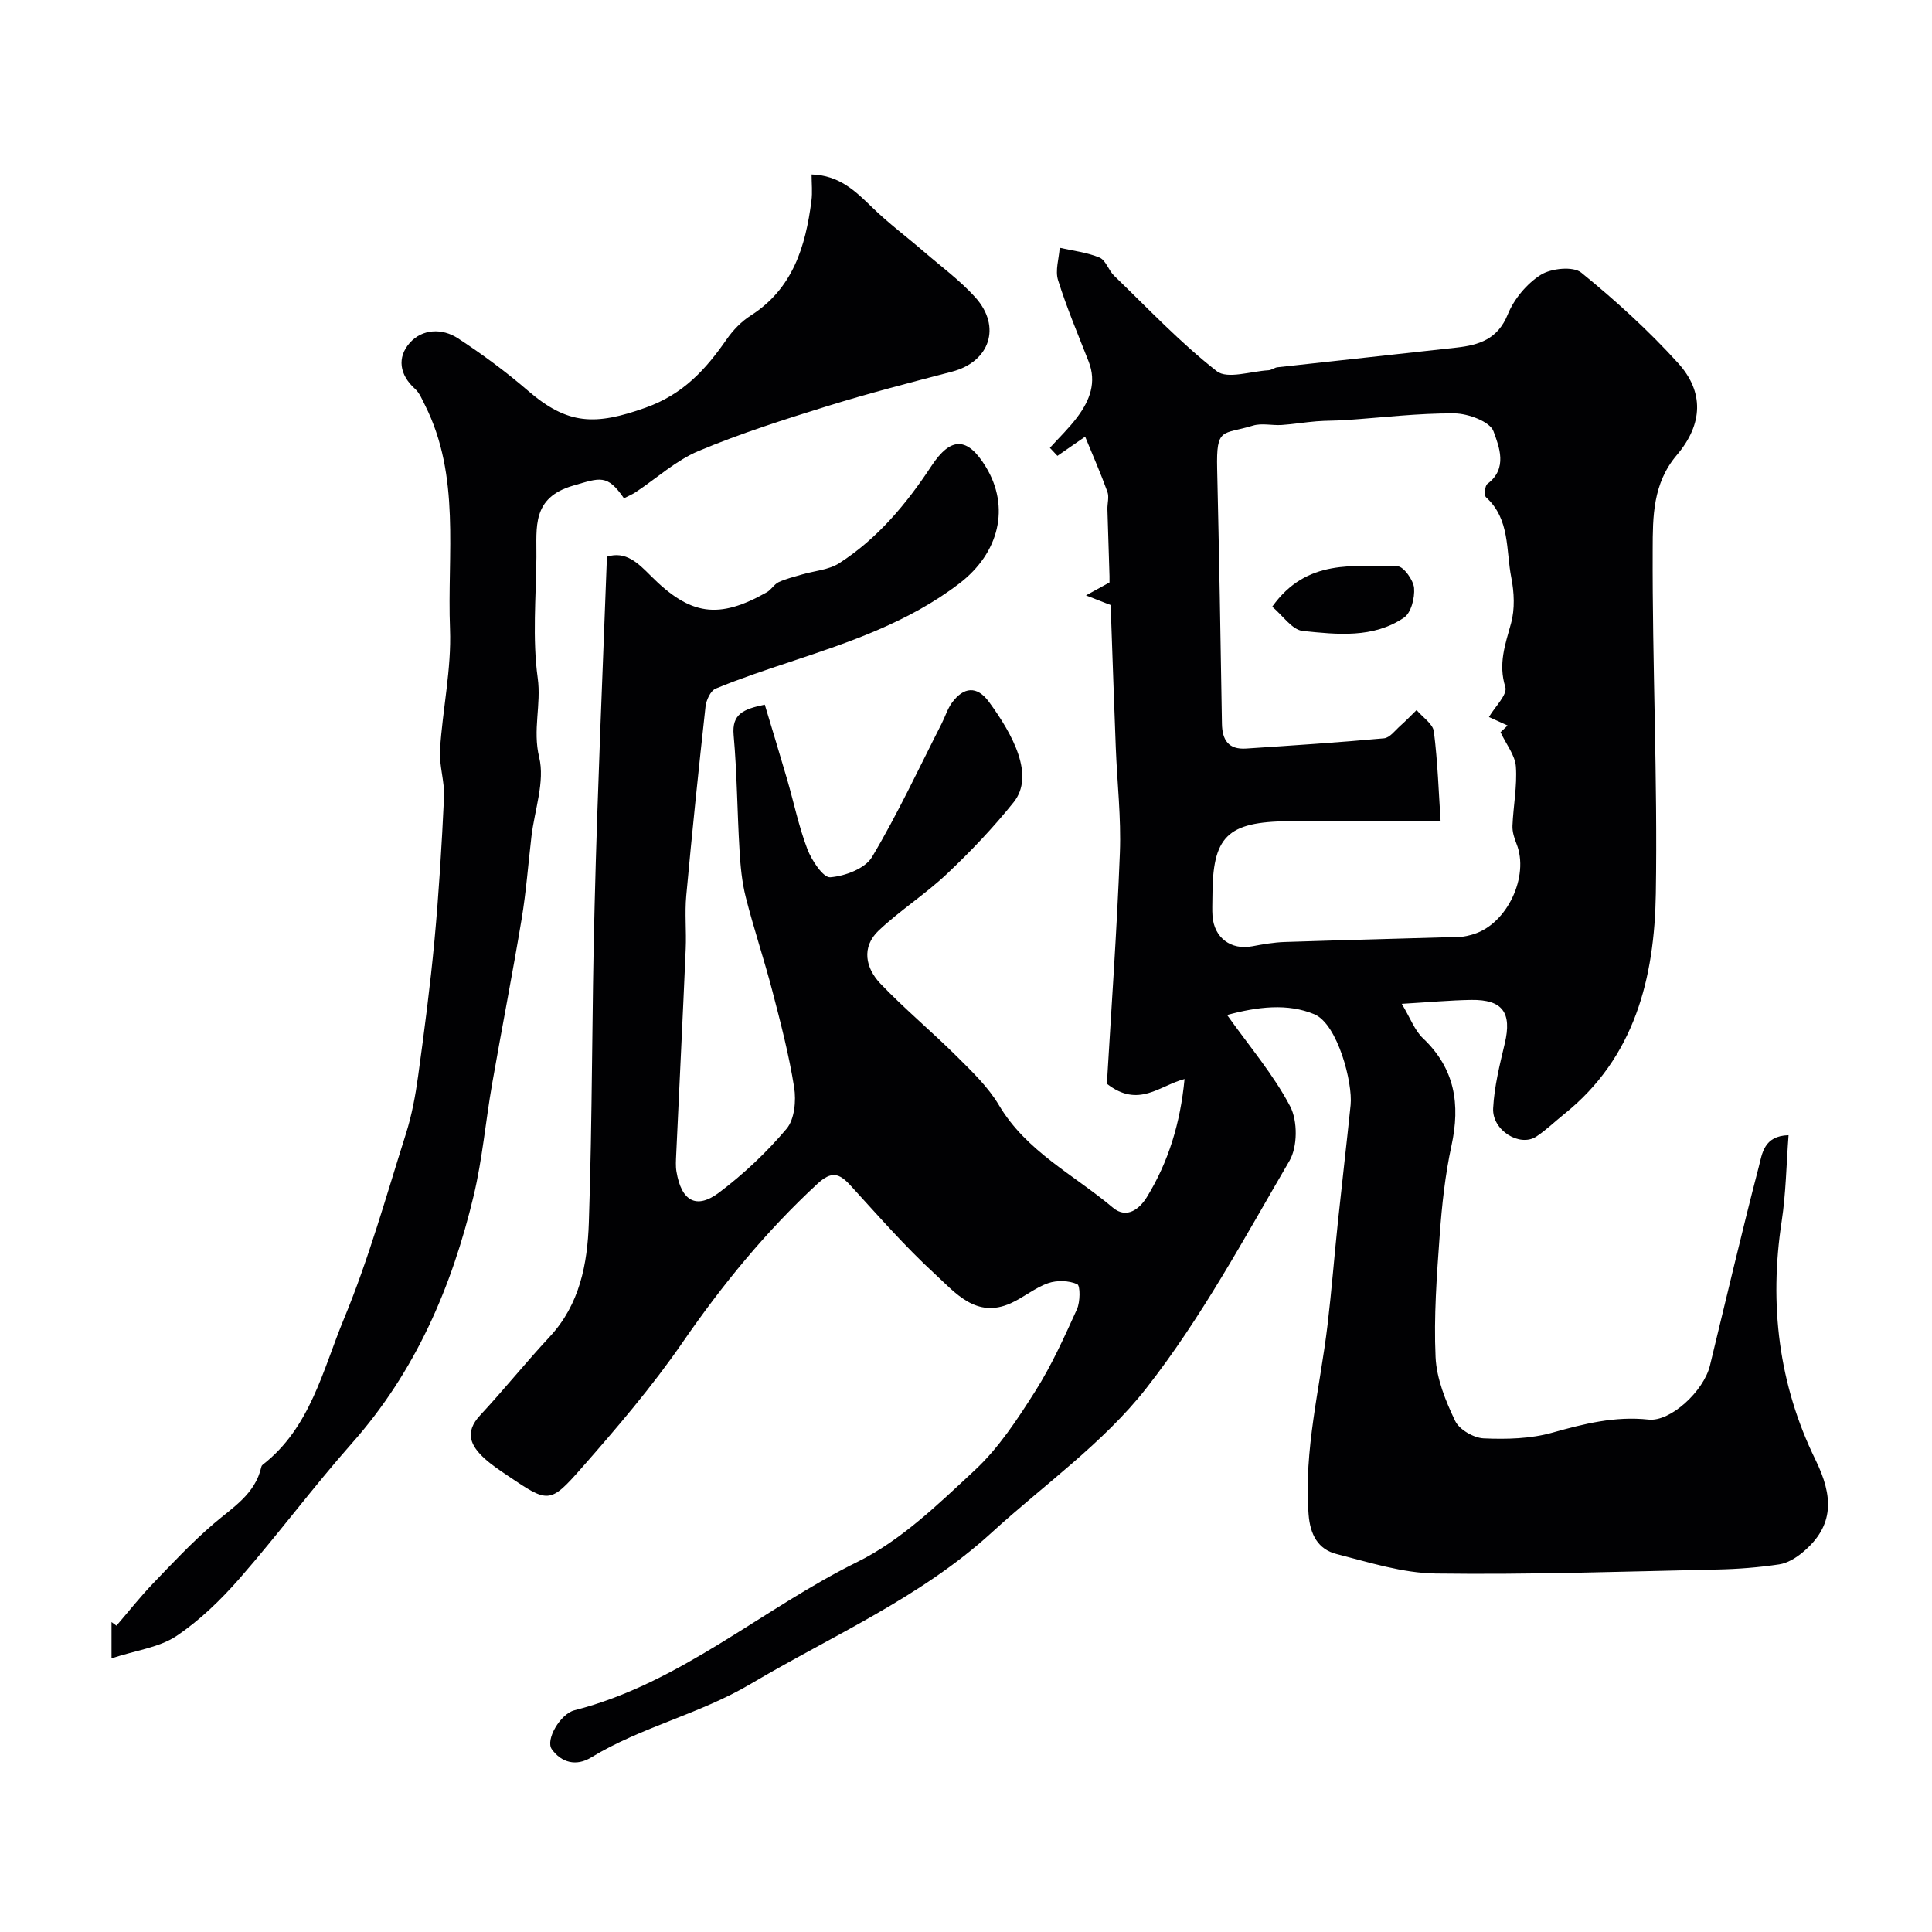 <svg enable-background="new 0 0 400 400" viewBox="0 0 400 400" xmlns="http://www.w3.org/2000/svg"><g fill="#010103"><path d="m125.66 115.25c3.91-1.23 6.45 1.33 9.06 3.95 8.21 8.25 14.04 9.08 24.04 3.42.92-.52 1.52-1.66 2.46-2.1 1.51-.7 3.17-1.09 4.78-1.57 2.6-.77 5.58-.95 7.76-2.35 7.95-5.12 13.91-12.27 19.08-20.12 4.02-6.11 7.46-6.05 11.24.13 5.11 8.36 2.82 17.86-5.47 24.2-10.45 7.99-22.62 12.11-34.86 16.17-5.24 1.74-10.48 3.49-15.58 5.59-1.05.43-1.95 2.38-2.1 3.72-1.44 13.05-2.79 26.1-3.99 39.17-.33 3.64.05 7.33-.11 10.99-.61 14.2-1.32 28.4-1.97 42.6-.05 1.16-.14 2.36.05 3.49 1.02 6.15 4.12 7.93 8.88 4.33 5.08-3.84 9.82-8.31 13.92-13.17 1.65-1.96 2.01-5.8 1.57-8.57-1.06-6.72-2.79-13.35-4.51-19.95-1.7-6.52-3.86-12.92-5.51-19.44-.8-3.15-1.1-6.47-1.29-9.73-.48-7.94-.51-15.92-1.22-23.83-.39-4.34 2-5.37 6.45-6.29 1.51 5.05 3.1 10.22 4.61 15.41 1.41 4.84 2.42 9.82 4.21 14.51.89 2.33 3.28 5.94 4.74 5.82 3.05-.24 7.22-1.8 8.64-4.19 5.31-8.91 9.7-18.37 14.42-27.63.73-1.44 1.21-3.05 2.14-4.33 2.4-3.26 5.16-3.57 7.66-.16 4.96 6.78 9.53 15.24 5.11 20.77-4.21 5.26-8.9 10.19-13.8 14.82-4.45 4.2-9.7 7.55-14.15 11.75-3.63 3.43-2.72 7.77.37 11 5.03 5.26 10.66 9.93 15.82 15.07 3.15 3.13 6.48 6.32 8.71 10.08 5.69 9.6 15.51 14.4 23.58 21.21 2.96 2.5 5.64.11 7.03-2.15 4.5-7.31 6.95-15.38 7.82-24.47-5.19 1.35-9.52 6.12-16.08.98.89-15.17 2.06-31.49 2.69-47.82.28-7.24-.57-14.53-.85-21.8-.36-9.27-.67-18.53-1-27.8-.02-.66 0-1.33 0-1.67-1.52-.59-2.82-1.1-5.17-2.02 2.33-1.28 3.55-1.95 4.87-2.68 0-.4.01-.86 0-1.32-.14-4.61-.3-9.22-.43-13.84-.03-1.21.39-2.54 0-3.6-1.38-3.81-3.01-7.52-4.61-11.42-1.55 1.08-3.64 2.53-5.74 3.97-.52-.55-1.04-1.1-1.56-1.66 1.92-2.13 4.01-4.12 5.71-6.41 2.53-3.4 4.02-7.13 2.3-11.49-2.19-5.58-4.53-11.11-6.32-16.82-.63-2 .19-4.45.34-6.7 2.77.63 5.67.95 8.25 2.03 1.3.55 1.86 2.64 3.02 3.76 6.97 6.73 13.66 13.83 21.25 19.76 2.19 1.71 7.07.01 10.71-.19.63-.04 1.22-.55 1.85-.62 12.35-1.37 24.7-2.69 37.05-4.07 4.64-.52 8.55-1.71 10.64-6.88 1.29-3.19 3.94-6.36 6.83-8.19 2.14-1.35 6.7-1.82 8.38-.46 7.1 5.77 13.95 12 20.09 18.78 5.32 5.89 5.16 12.56-.3 18.99-5.01 5.89-4.98 12.83-5 19.47-.1 23.78 1.04 47.58.65 71.35-.28 17.41-4.33 33.91-19 45.65-1.92 1.54-3.7 3.28-5.74 4.63-3.4 2.25-9.18-1.27-8.94-5.85.23-4.51 1.36-9.01 2.41-13.44 1.5-6.34-.43-9.09-6.93-9-4.41.07-8.82.48-14.4.81 1.79 2.98 2.67 5.5 4.39 7.13 6.63 6.28 7.76 13.66 5.9 22.24-1.31 6.05-1.98 12.28-2.43 18.47-.61 8.41-1.24 16.89-.86 25.29.2 4.49 2.08 9.1 4.06 13.24.86 1.79 3.83 3.51 5.91 3.6 4.72.21 9.69.09 14.2-1.18 6.59-1.85 12.99-3.46 19.93-2.71 4.54.49 11.41-5.89 12.7-11.16 3.35-13.74 6.56-27.51 10.12-41.19.69-2.65 1.01-6.4 6.16-6.53-.46 6.13-.54 12.03-1.42 17.82-2.63 17.21-.63 33.82 7 49.39 3.68 7.52 3.99 13.65-2.69 19.18-1.37 1.14-3.13 2.22-4.84 2.47-4.22.63-8.52.97-12.79 1.06-19.43.42-38.87 1.09-58.29.83-6.88-.09-13.79-2.31-20.56-4.04-3.84-.98-5.46-4.03-5.78-8.2-1.02-13.35 2.38-26.21 3.93-39.27.85-7.18 1.41-14.38 2.17-21.57.84-7.98 1.78-15.95 2.6-23.93.47-4.54-2.67-16.75-7.51-18.78-5.51-2.31-11.73-1.57-18.06.15 4.67 6.57 9.62 12.36 13.06 18.93 1.57 3 1.54 8.38-.16 11.28-9.36 16.04-18.27 32.59-29.67 47.12-8.89 11.33-21.19 19.98-31.97 29.83-14.74 13.48-32.97 21.31-49.89 31.33-10.62 6.29-22.64 8.9-33.05 15.24-3.09 1.89-6.15 1.06-8.13-1.7-1.39-1.93 1.76-7.33 4.67-8.07 21.95-5.61 38.8-20.97 58.61-30.73 9.05-4.46 16.79-12 24.32-19.01 4.95-4.61 8.82-10.54 12.48-16.31 3.39-5.34 6.01-11.2 8.64-16.98.69-1.52.71-4.9.06-5.19-1.73-.77-4.2-.85-6.03-.21-2.73.95-5.07 2.96-7.74 4.16-7.14 3.21-11.46-2.17-15.69-6.06-6.21-5.7-11.78-12.11-17.49-18.34-2.33-2.54-3.9-3.05-6.85-.33-10.65 9.85-19.69 20.91-27.92 32.85-6.31 9.15-13.59 17.68-20.95 26.04-6.55 7.45-6.87 7.19-15.28 1.51-1.63-1.1-3.28-2.2-4.73-3.51-2.91-2.65-4.25-5.42-.94-8.97 4.93-5.31 9.48-10.97 14.42-16.28 6.22-6.69 7.79-15.11 8.08-23.54.75-21.92.61-43.86 1.2-65.79.59-23.97 1.66-47.97 2.55-72.16zm182.61 33.2c1.22-2.1 3.88-4.65 3.39-6.21-1.5-4.8-.02-8.8 1.19-13.21.81-2.94.65-6.38.05-9.43-1.13-5.69-.22-12.09-5.23-16.64-.43-.39-.25-2.38.28-2.78 4.28-3.18 2.41-7.72 1.27-10.87-.73-2.02-5.24-3.69-8.07-3.72-7.54-.06-15.08.88-22.63 1.39-1.99.13-3.98.09-5.97.25-2.4.19-4.78.6-7.18.76-1.99.13-4.14-.43-5.96.13-6.32 1.93-7.61.21-7.41 8.94.4 17.58.72 35.16.99 52.75.05 3.48 1.41 5.41 5.01 5.17 9.52-.63 19.05-1.25 28.55-2.12 1.19-.11 2.29-1.63 3.36-2.58 1.17-1.04 2.26-2.17 3.38-3.27 1.24 1.48 3.37 2.84 3.58 4.45.8 6.34 1 12.75 1.39 18.54-10.96 0-21.18-.08-31.39.02-12.87.12-15.85 3.14-15.85 15.68 0 1.33-.08 2.67.02 3.99.35 4.49 3.82 7.05 8.2 6.23 2.24-.42 4.5-.82 6.77-.89 12.09-.4 24.18-.69 36.26-1.06.95-.03 1.92-.29 2.84-.57 6.93-2.13 11.56-11.98 8.87-18.69-.47-1.18-.89-2.5-.84-3.74.17-4.09.99-8.2.71-12.25-.16-2.33-1.97-4.55-3.18-7.12-.17.16.5-.48 1.47-1.39-1.53-.7-2.67-1.22-3.87-1.76z"/><path d="m23.09 343.34c0-3.87 0-5.69 0-7.51l1.02.75c2.5-2.91 4.88-5.93 7.53-8.7 4.08-4.26 8.13-8.58 12.6-12.41 3.99-3.42 8.61-6.14 9.87-11.79.03-.15.14-.32.27-.42 9.89-7.67 12.44-19.61 16.84-30.23 5.14-12.41 8.75-25.45 12.82-38.29 1.22-3.85 1.97-7.89 2.52-11.9 1.29-9.38 2.52-18.78 3.4-28.21.91-9.84 1.51-19.72 1.97-29.59.15-3.24-1.03-6.56-.83-9.79.52-8.36 2.39-16.72 2.07-25.02-.61-15.55 2.25-31.59-5.2-46.39-.59-1.16-1.11-2.49-2.04-3.33-3.25-2.91-3.73-6.52-1.11-9.5 2.59-2.94 6.72-3.11 10-.96 5.05 3.3 9.94 6.92 14.51 10.86 8.19 7.06 13.88 7.23 24.35 3.49 7.78-2.78 12.43-7.9 16.77-14.15 1.31-1.88 3.03-3.68 4.95-4.9 8.76-5.58 11.38-14.3 12.6-23.79.23-1.75.03-3.56.03-5.44 5.76.18 9.1 3.46 12.56 6.83 3.33 3.25 7.1 6.05 10.63 9.1 3.62 3.12 7.53 5.99 10.71 9.51 5.48 6.1 2.98 13.35-4.83 15.39-8.64 2.26-17.3 4.49-25.82 7.14-8.99 2.79-18 5.65-26.67 9.29-4.68 1.97-8.65 5.63-12.97 8.5-.77.51-1.65.86-2.46 1.28-3.47-5.05-4.94-4.23-10.5-2.62-8.64 2.49-7.56 8.67-7.62 14.79-.08 8.36-.86 16.85.27 25.06.76 5.51-1.08 10.72.3 16.39 1.22 5.04-.95 10.9-1.6 16.4-.67 5.7-1.09 11.44-2.03 17.09-1.9 11.42-4.13 22.78-6.12 34.19-1.34 7.7-2.01 15.55-3.82 23.13-4.52 18.91-12.06 36.39-25.18 51.2-8.04 9.08-15.28 18.86-23.26 27.99-3.9 4.46-8.28 8.72-13.17 11.99-3.56 2.33-8.27 2.9-13.36 4.57z"/><path d="m263.4 125.61c7.16-10.05 16.92-8.32 25.97-8.36 1.2 0 3.26 2.84 3.4 4.49.17 2.03-.61 5.14-2.1 6.14-6.37 4.32-13.85 3.48-20.95 2.75-2.19-.22-4.1-3.16-6.32-5.02z"/></g></svg>
